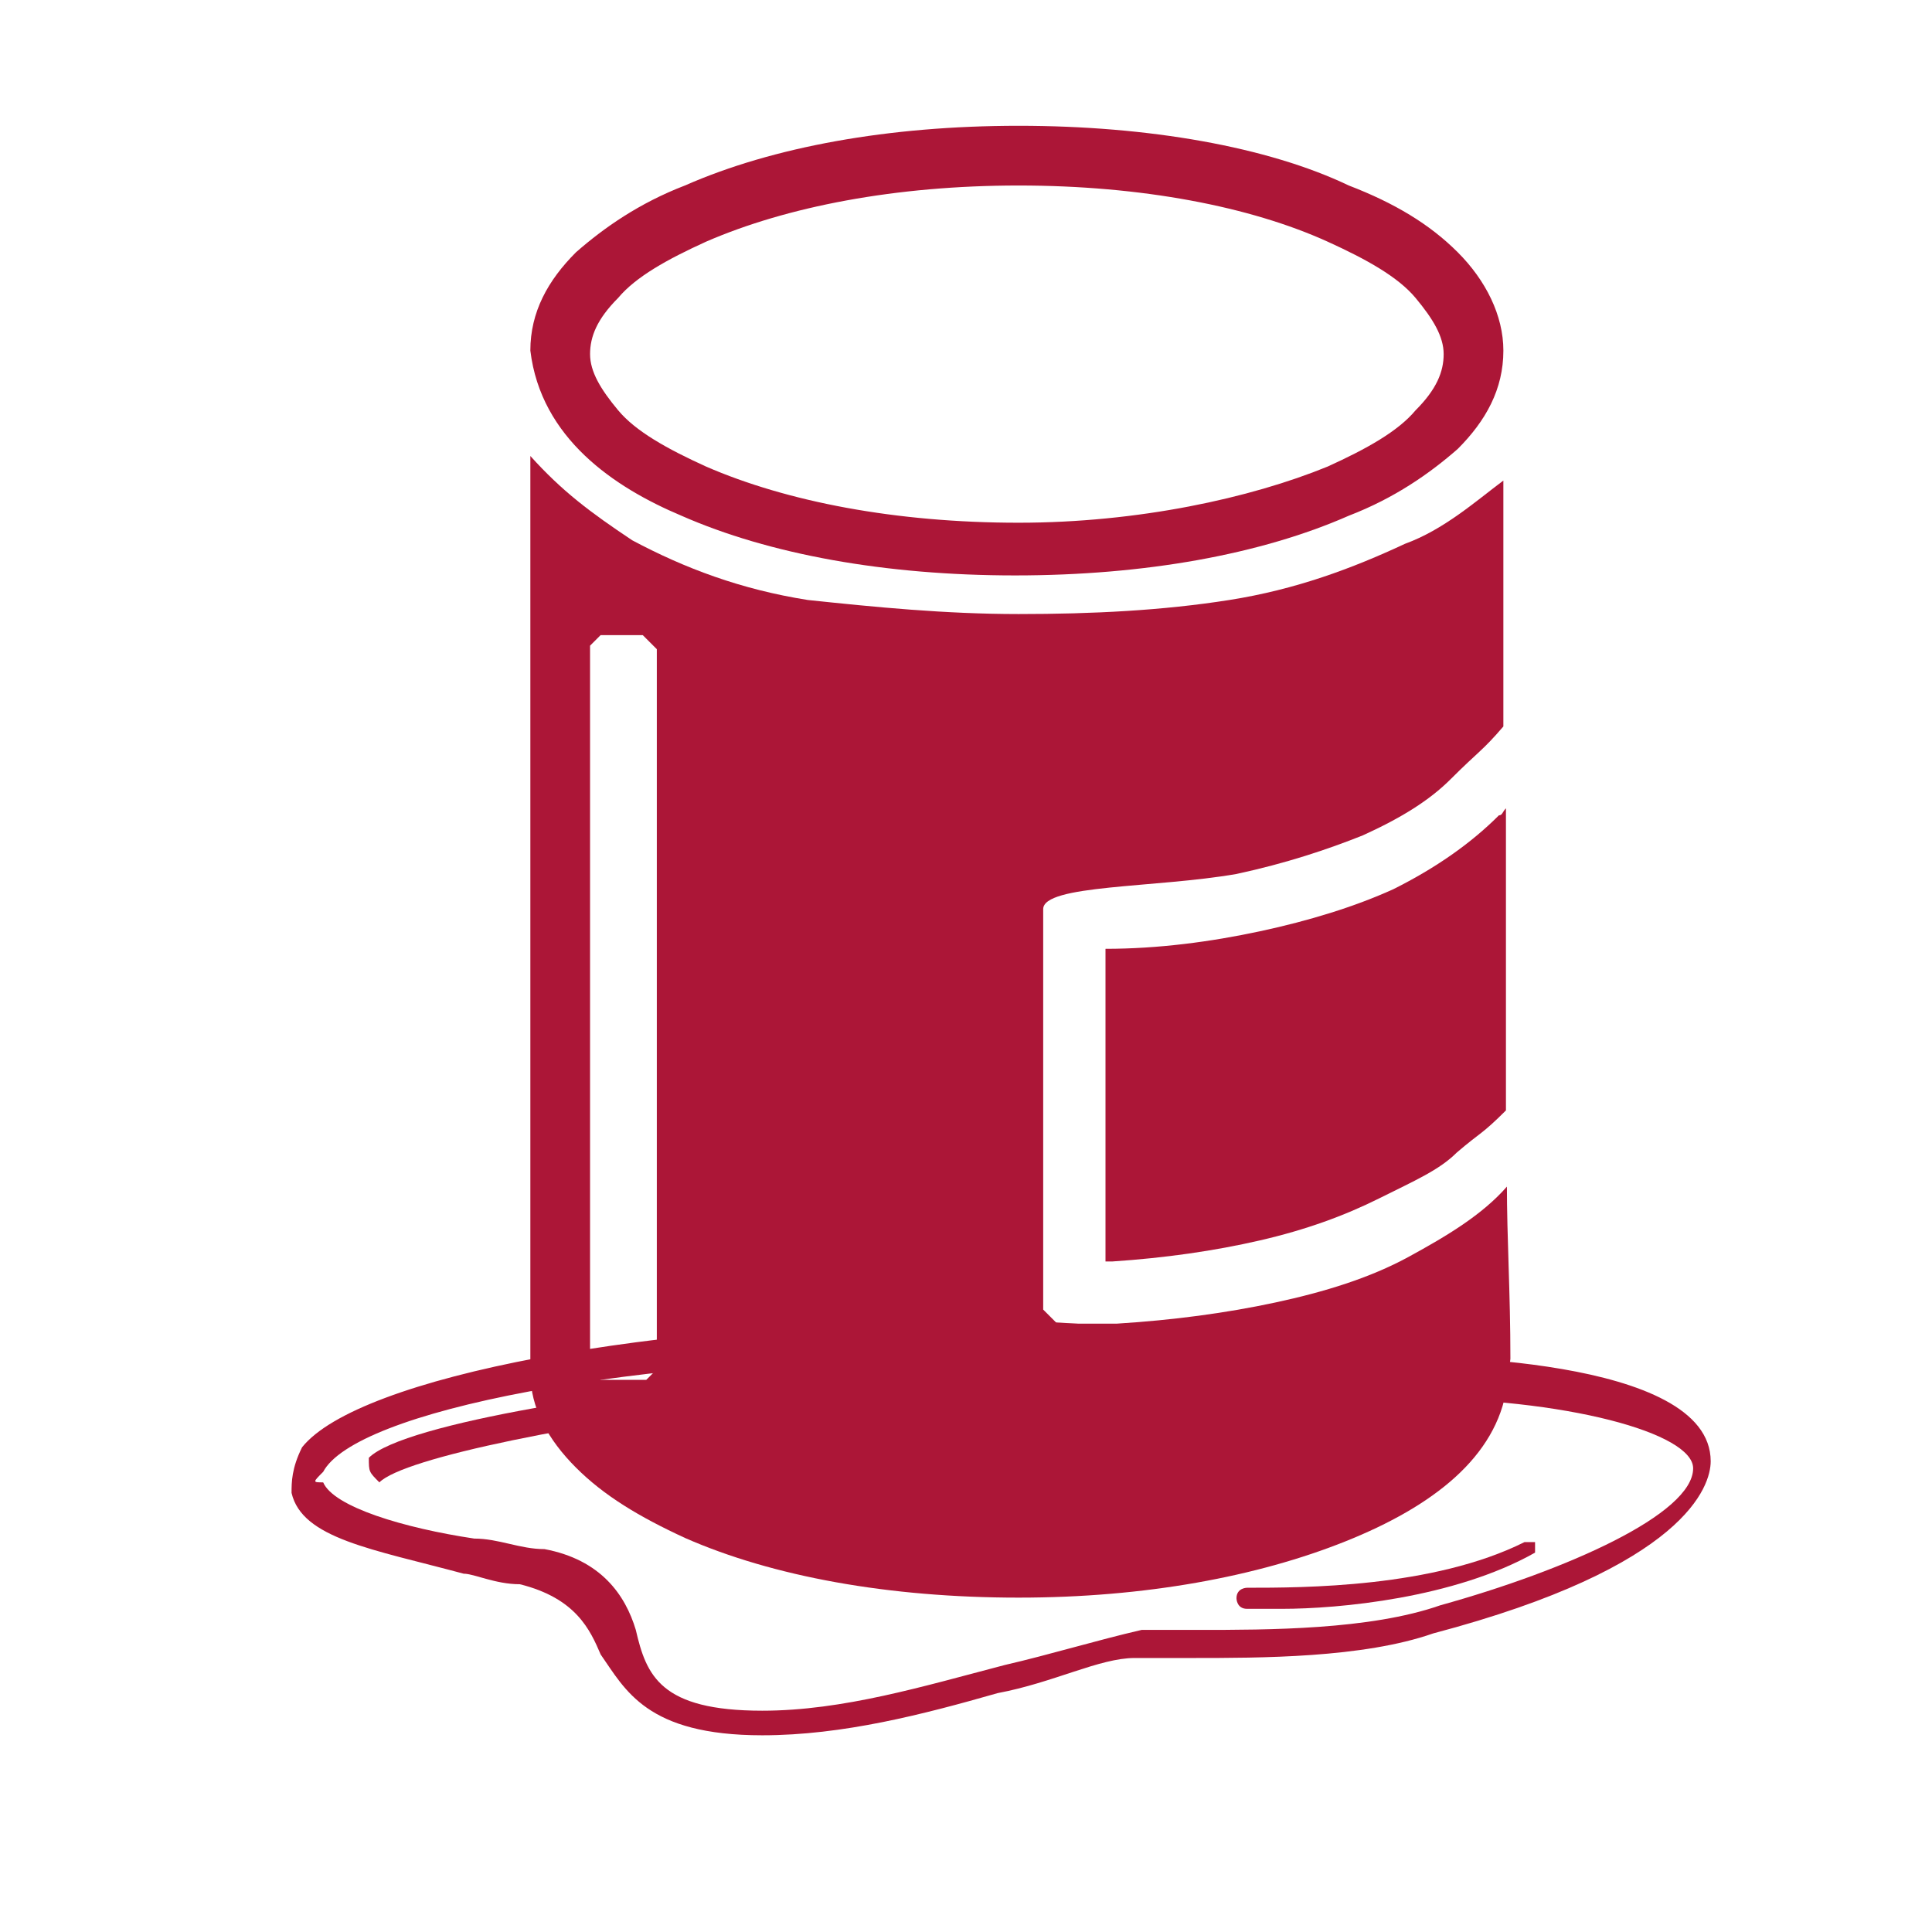 <?xml version="1.0" encoding="utf-8"?>
<!-- Generator: Adobe Illustrator 25.2.3, SVG Export Plug-In . SVG Version: 6.00 Build 0)  -->
<svg version="1.1" id="Layer_1" xmlns="http://www.w3.org/2000/svg" xmlns:xlink="http://www.w3.org/1999/xlink" x="0px" y="0px"
	 viewBox="0 0 55 55" style="enable-background:new 0 0 55 55;" xml:space="preserve">
<style type="text/css">
	.st0{fill:#AC1637;}
</style>
<g>
	<g>
		<path class="st0" d="M10.8,42.2C10.8,42.2,10.5,42.2,10.8,42.2c-0.3-0.3-0.3-0.3-0.3-0.7c1-1,7.6-2,11.8-2.3c0.3,0,0.3,0,0.3,0.3
			s0,0.3-0.3,0.3C16.4,40.5,11.5,41.5,10.8,42.2L10.8,42.2z"/>
	</g>
	<g>
		<circle class="st0" cx="23.3" cy="39.5" r="0.3"/>
	</g>
	<g>
		<g>
			<path class="st0" d="M21.7,49.4c-3.3,0-3.9-1.3-4.6-2.3c-0.3-0.7-0.7-1.6-2.3-2c-0.7,0-1.3-0.3-1.6-0.3c-2.6-0.7-4.6-1-4.9-2.3
				c0-0.3,0-0.7,0.3-1.3c1.6-2,9.9-3.6,19.4-3.6c3.3,0,4.9,0.3,6.2,0.7c1,0.3,2,0.3,3,0.3l0,0c0.3,0,0.7,0,0.7,0c0.7,0,1.3,0,1.6,0
				c1,0,9.2,0,9.2,3c0,0.7-0.7,3-7.9,4.9c-2,0.7-4.9,0.7-6.9,0.7c-0.7,0-1.3,0-1.6,0c-1,0-2.3,0.7-3.9,1
				C26.3,48.8,24,49.4,21.7,49.4L21.7,49.4z M27.9,38.6c-10.2,0-17.8,1.6-18.7,3.3c-0.3,0.3-0.3,0.3,0,0.3c0.3,0.7,2.3,1.3,4.3,1.6
				c0.7,0,1.3,0.3,2,0.3c1.6,0.3,2.3,1.3,2.6,2.3c0.3,1.3,0.7,2.3,3.6,2.3l0,0c2.3,0,4.6-0.7,6.9-1.3c1.3-0.3,2.6-0.7,3.9-1
				c0.3,0,1,0,1.6,0c2,0,4.9,0,6.9-0.7c3.6-1,7.2-2.6,7.2-3.9c0-1-3.6-2-8.2-2c-0.7,0-1.3,0-1.6,0s-0.7,0-1,0l0,0
				c-1.3,0-2.3-0.3-3.3-0.7C32.5,39.2,30.9,38.6,27.9,38.6z"/>
		</g>
		<g>
			<path class="st0" d="M36.5,45.8c-0.3,0-0.7,0-1,0c-0.3,0-0.3-0.3-0.3-0.3c0-0.3,0.3-0.3,0.3-0.3c1.6,0,5.3,0,7.9-1.3
				c0.3,0,0.3,0,0.3,0c0,0.3,0,0.3,0,0.3C41.4,45.5,38.1,45.8,36.5,45.8z"/>
		</g>
	</g>
</g>
<g>
	<g transform="translate(-0.529,-281.189)">
		<path class="st0" d="M43.4,304.2c-0.1,0.1-0.1,0.2-0.2,0.2c-0.8,0.8-1.8,1.5-3,2.1c-1.1,0.5-2.4,0.9-3.8,1.2
			c-1.4,0.3-2.9,0.5-4.4,0.5v8.9c0.1,0,0.1,0,0.2,0c1.5-0.1,2.9-0.3,4.2-0.6c1.3-0.3,2.4-0.7,3.4-1.2c1-0.5,1.7-0.8,2.2-1.3
			c0.7-0.6,0.7-0.5,1.4-1.2V304.2z"/>
		<g transform="translate(107.327,76.57)">
			<path class="st0" d="M-91.7,217.6v25.1v0.9c0,0,0,0.1,0,0.1c0,1,0.5,1.9,1.3,2.7c0.8,0.8,1.8,1.4,3.1,2c2.5,1.1,5.8,1.7,9.5,1.7
				c3.6,0,6.8-0.6,9.3-1.6c2.5-1,4.3-2.4,4.6-4.4c0-0.3,0,0.1,0.1-0.8c0-1.9-0.1-3.4-0.1-5c0,0,0,0,0,0.1c-0.7,0.8-1.7,1.4-2.8,2
				c-1.1,0.6-2.4,1-3.8,1.3c-1.4,0.3-2.9,0.5-4.5,0.6c-0.4,0-0.8,0-1.1,0c0,0,0,0,0,0c0,0-0.1,0-0.1,0c0,0-0.1,0-0.1,0
				c0,0-0.1,0-0.1,0c0,0-0.1,0-0.1,0c0,0-0.1,0-0.1,0c0,0,0,0-0.1,0c0,0,0,0-0.1-0.1c0,0,0,0-0.1-0.1c0,0,0,0-0.1-0.1
				c0,0,0,0-0.1-0.1c0,0,0,0,0-0.1c0,0,0-0.1,0-0.1c0,0,0-0.1,0-0.1c0,0,0-0.1,0-0.1c0,0,0-0.1,0-0.1c0,0,0-0.1,0-0.1
				c0,0,0-0.1,0-0.1v-10.3c0,0,0,0,0,0c0,0,0-0.1,0-0.1c0,0,0-0.1,0-0.1c0,0,0-0.1,0-0.1c0,0,0,0,0,0c0,0,0-0.1,0-0.1
				c0-0.7,3.2-0.6,5.5-1c1.4-0.3,2.6-0.7,3.6-1.1c1.1-0.5,1.9-1,2.5-1.6c0.8-0.8,0.9-0.8,1.5-1.5v-7c-0.8,0.6-1.7,1.4-2.8,1.8
				c-1.5,0.7-3.1,1.3-5,1.6c-1.9,0.3-3.9,0.4-6,0.4c-2.1,0-4.1-0.2-6-0.4c-1.9-0.3-3.5-0.9-5-1.7C-90,219.2-90.8,218.6-91.7,217.6
				L-91.7,217.6z M-89.1,222.7C-89.1,222.7-89.1,222.7-89.1,222.7C-89.1,222.7-89.1,222.7-89.1,222.7c0.1,0,0.2,0,0.2,0
				c0,0,0.1,0,0.1,0c0,0,0.1,0,0.1,0c0,0,0.1,0,0.1,0c0,0,0,0,0.1,0c0,0,0,0,0.1,0.1c0,0,0,0,0.1,0.1c0,0,0,0,0.1,0.1
				c0,0,0,0,0.1,0.1c0,0,0,0,0,0.1c0,0,0,0.1,0,0.1c0,0,0,0.1,0,0.1c0,0,0,0.1,0,0.1c0,0,0,0.1,0,0.1c0,0,0,0.1,0,0.1v19.3
				c0,0,0,0,0,0c0,0,0,0.1,0,0.1c0,0,0,0.1,0,0.1c0,0,0,0.1,0,0.1c0,0,0,0.1,0,0.1c0,0,0,0.1,0,0.1c0,0,0,0,0,0.1c0,0,0,0-0.1,0.1
				c0,0,0,0-0.1,0.1c0,0,0,0-0.1,0.1c0,0,0,0-0.1,0c0,0-0.1,0-0.1,0c0,0-0.1,0-0.1,0c0,0-0.1,0-0.1,0c0,0-0.1,0-0.1,0
				c0,0-0.1,0-0.1,0c0,0-0.1,0-0.1,0c0,0-0.1,0-0.1,0c0,0-0.1,0-0.1,0c0,0-0.1,0-0.1,0c0,0-0.1,0-0.1,0c0,0-0.1,0-0.1,0
				c0,0,0,0-0.1,0c0,0,0,0-0.1-0.1c0,0,0,0-0.1-0.1c0,0,0,0-0.1-0.1c0,0,0,0,0-0.1c0,0,0-0.1,0-0.1c0,0,0-0.1,0-0.1c0,0,0-0.1,0-0.1
				c0,0,0-0.1,0-0.1c0,0,0-0.1,0-0.1v-19.3c0,0,0,0,0-0.1c0,0,0-0.1,0-0.1c0,0,0-0.1,0-0.1c0,0,0-0.1,0-0.1c0,0,0-0.1,0-0.1
				c0,0,0-0.1,0-0.1c0,0,0,0,0-0.1c0,0,0,0,0.1-0.1c0,0,0,0,0.1-0.1c0,0,0,0,0.1-0.1c0,0,0,0,0.1,0c0,0,0.1,0,0.1,0c0,0,0.1,0,0.1,0
				c0,0,0.1,0,0.1,0C-89.3,222.7-89.3,222.7-89.1,222.7C-89.2,222.7-89.2,222.7-89.1,222.7L-89.1,222.7z"/>
			<path class="st0" d="M-77.8,208.2c-3.7,0-7,0.6-9.5,1.7c-1.3,0.5-2.3,1.2-3.1,1.9c-0.8,0.8-1.3,1.7-1.3,2.8
				c0.3,2.5,2.4,3.9,4.3,4.7c2.5,1.1,5.8,1.7,9.5,1.7c3.7,0,7-0.6,9.5-1.7c1.3-0.5,2.3-1.2,3.1-1.9c0.8-0.8,1.3-1.7,1.3-2.8
				c0-1-0.5-2-1.3-2.8c-0.8-0.8-1.8-1.4-3.1-1.9C-70.7,208.8-74.1,208.2-77.8,208.2z M-77.8,209.9c3.5,0,6.6,0.6,8.8,1.6
				c1.1,0.5,2,1,2.5,1.6c0.5,0.6,0.8,1.1,0.8,1.6c0,0.5-0.2,1-0.8,1.6c-0.5,0.6-1.4,1.1-2.5,1.6c-2.2,0.9-5.4,1.6-8.8,1.6
				c-3.5,0-6.6-0.6-8.9-1.6c-1.1-0.5-2-1-2.5-1.6c-0.5-0.6-0.8-1.1-0.8-1.6c0-0.5,0.2-1,0.8-1.6c0.5-0.6,1.4-1.1,2.5-1.6
				C-84.4,210.5-81.3,209.9-77.8,209.9z"/>
		</g>
	</g>
</g>
</svg>
